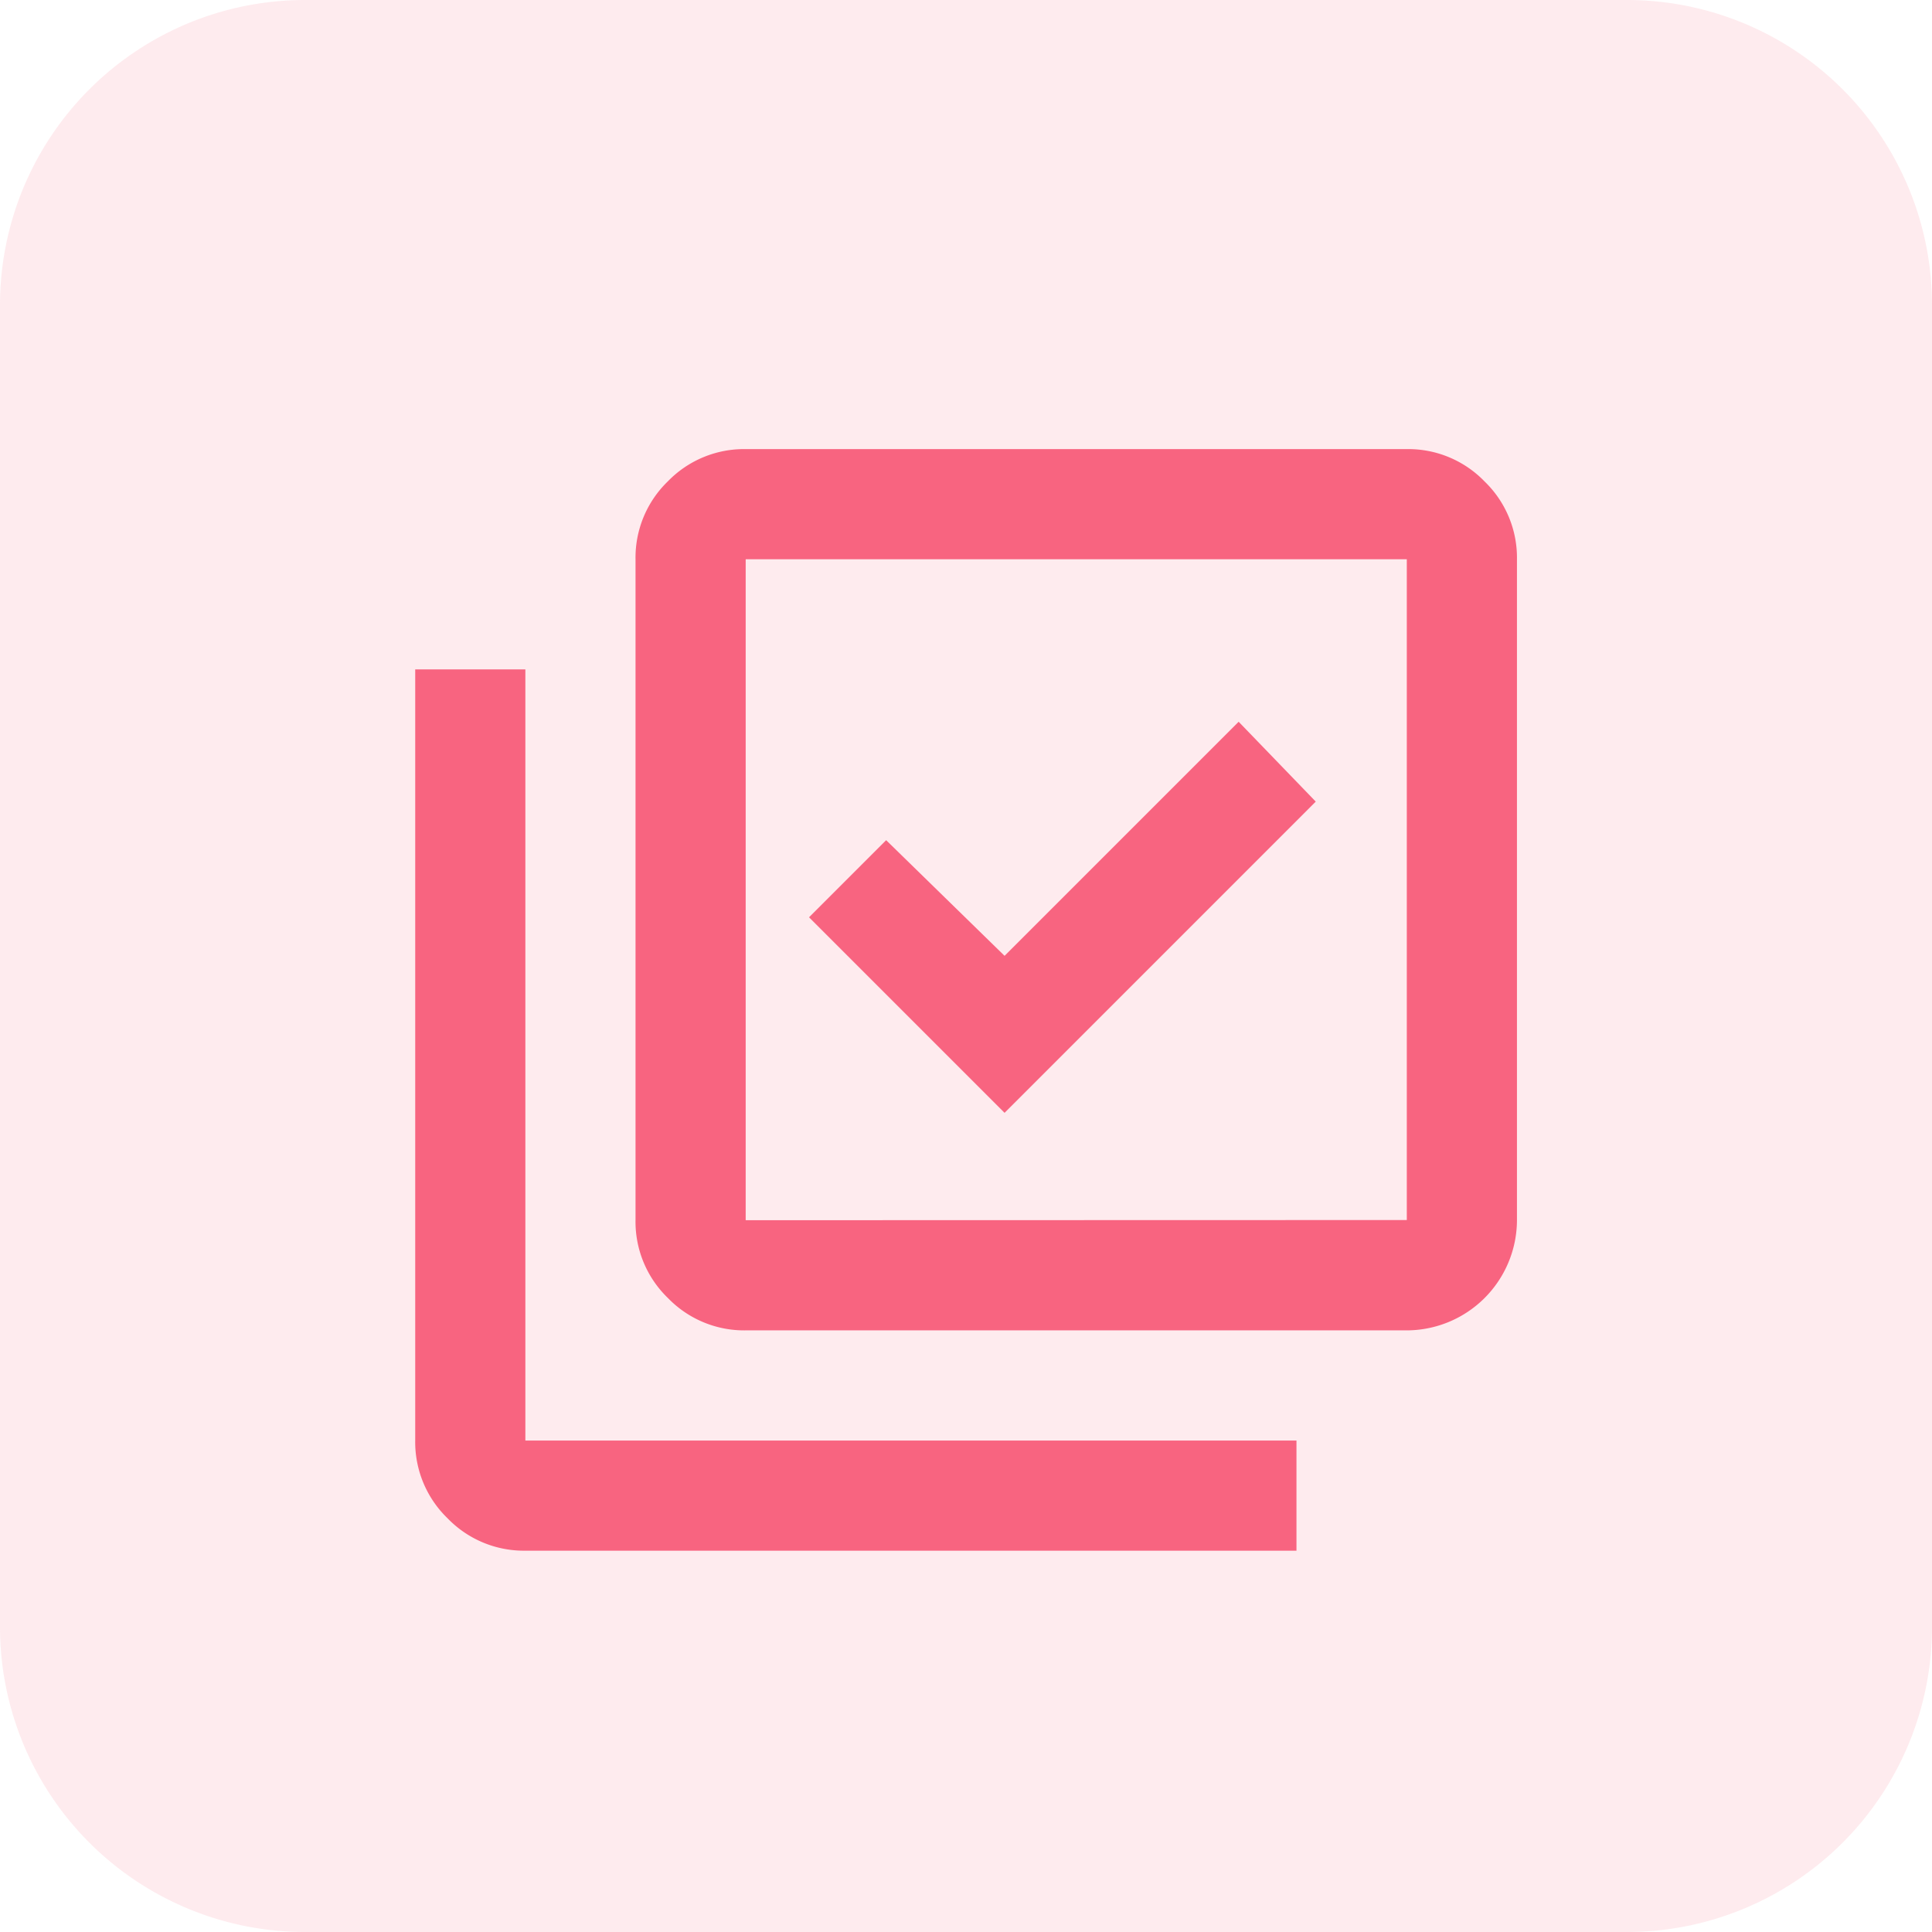 <svg xmlns="http://www.w3.org/2000/svg" xmlns:xlink="http://www.w3.org/1999/xlink" width="57" height="57" viewBox="0 0 57 57">
  <defs>
    <clipPath id="clip-path">
      <path id="Bounding_box" data-name="Bounding box" d="M0,0H39V39H0Z" fill="#d9d9d9" style="mix-blend-mode: normal;isolation: isolate"/>
    </clipPath>
  </defs>
  <g id="Group_3499" data-name="Group 3499" transform="translate(-327 -1745.083)">
    <path id="Rectangle_6" data-name="Rectangle 6" d="M48,0a9,9,0,0,1,9,9V48a9,9,0,0,1-9,9H9a9,9,0,0,1-9-9V9A9,9,0,0,1,9,0Z" transform="translate(327 1745.083)" fill="rgba(248,100,128,0.13)" style="mix-blend-mode: normal;isolation: isolate"/>
    <g id="library_add_check" transform="translate(336 1755.083)" clip-path="url(#clip-path)" style="mix-blend-mode: normal;isolation: isolate">
      <path id="library_add_check-2" data-name="library_add_check" d="M26.569,10.4,24.294,8.044,17.388,14.95l-3.494-3.412-2.275,2.275,5.769,5.769ZM7.455,25.045a3.129,3.129,0,0,1-.955-2.3V3.25a3.13,3.13,0,0,1,.955-2.3A3.13,3.13,0,0,1,9.75,0h19.5a3.129,3.129,0,0,1,2.3.955,3.129,3.129,0,0,1,.955,2.3v19.5A3.26,3.26,0,0,1,29.25,26H9.75A3.129,3.129,0,0,1,7.455,25.045Zm21.8-2.3V3.25H9.75v19.5Zm-28.3,8.8A3.129,3.129,0,0,1,0,29.25V6.5H3.25V29.25H26V32.5H3.25A3.129,3.129,0,0,1,.955,31.545Z" transform="translate(3.25 3.25)" fill="#f86480" style="mix-blend-mode: normal;isolation: isolate"/>
    </g>
  </g>
</svg>

